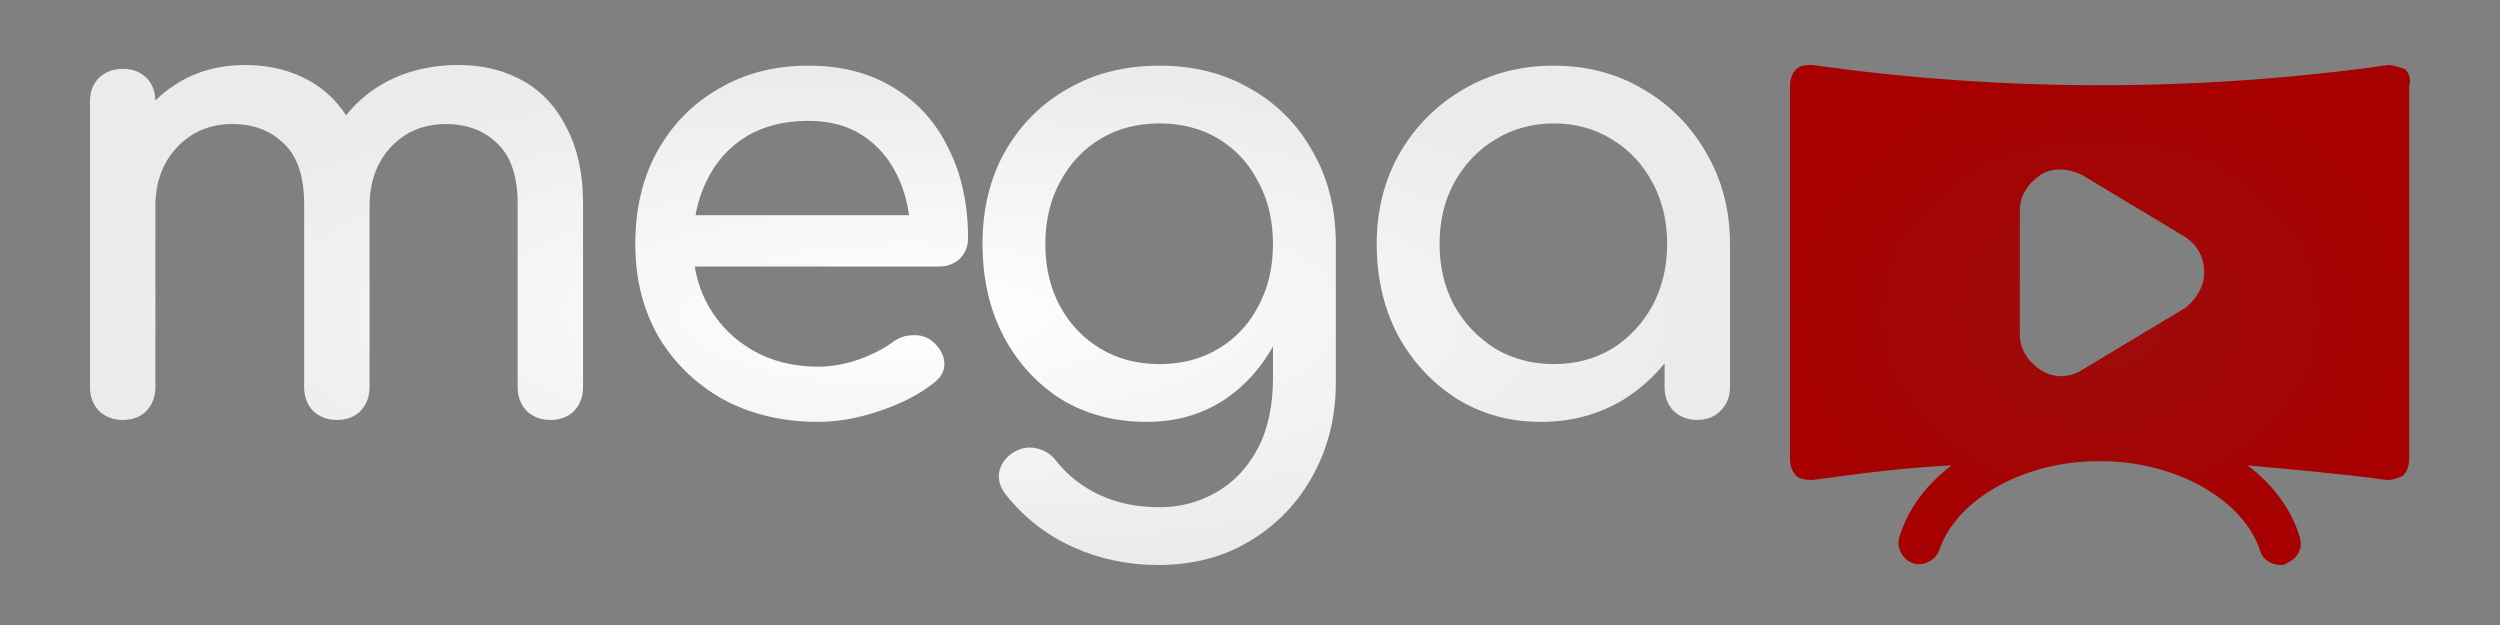 <svg width="500" height="125" viewBox="0 0 500 125" fill="none" xmlns="http://www.w3.org/2000/svg">
<rect x="0" y="0" width="500" height="125" fill="#808080" stroke="none"/>
<path d="M110.071 83.988C108.191 83.988 106.609 83.389 105.327 82.191C104.13 80.908 103.531 79.324 103.531 77.442V40.728C103.531 35.336 102.206 31.357 99.556 28.79C96.906 26.137 93.444 24.81 89.169 24.81C84.724 24.81 81.048 26.351 78.141 29.431C75.32 32.512 73.91 36.449 73.91 41.241H63.266C63.266 35.679 64.463 30.801 66.857 26.607C69.251 22.328 72.585 18.991 76.859 16.594C81.219 14.198 86.177 13 91.734 13C96.607 13 100.924 14.07 104.686 16.209C108.447 18.349 111.354 21.515 113.405 25.709C115.543 29.816 116.611 34.823 116.611 40.728V77.442C116.611 79.324 116.013 80.908 114.816 82.191C113.619 83.389 112.038 83.988 110.071 83.988ZM24.54 83.988C22.659 83.988 21.078 83.389 19.795 82.191C18.598 80.908 18 79.324 18 77.442V20.317C18 18.349 18.598 16.765 19.795 15.567C21.078 14.369 22.659 13.77 24.54 13.77C26.506 13.77 28.088 14.369 29.285 15.567C30.481 16.765 31.08 18.349 31.08 20.317V77.442C31.08 79.324 30.481 80.908 29.285 82.191C28.088 83.389 26.506 83.988 24.54 83.988ZM67.37 83.988C65.489 83.988 63.907 83.389 62.625 82.191C61.428 80.908 60.83 79.324 60.83 77.442V40.728C60.83 35.336 59.505 31.357 56.855 28.79C54.205 26.137 50.742 24.81 46.468 24.81C42.022 24.81 38.346 26.351 35.44 29.431C32.533 32.512 31.08 36.449 31.08 41.241H23.001C23.001 35.679 24.112 30.801 26.335 26.607C28.558 22.328 31.635 18.991 35.568 16.594C39.5 14.198 43.989 13 49.032 13C53.905 13 58.222 14.07 61.984 16.209C65.745 18.349 68.652 21.515 70.704 25.709C72.841 29.816 73.91 34.823 73.91 40.728V77.442C73.91 79.324 73.311 80.908 72.114 82.191C70.918 83.389 69.336 83.988 67.37 83.988Z" fill="url(#paint0_radial_1_2)"/>
<path d="M163.606 84.374C156.51 84.374 150.184 82.876 144.627 79.881C139.156 76.8 134.839 72.606 131.676 67.3C128.598 61.909 127.059 55.747 127.059 48.815C127.059 41.798 128.512 35.636 131.419 30.33C134.411 24.938 138.515 20.745 143.729 17.75C148.944 14.669 154.928 13.128 161.682 13.128C168.35 13.128 174.078 14.626 178.865 17.621C183.653 20.531 187.286 24.596 189.765 29.816C192.33 34.951 193.612 40.899 193.612 47.66C193.612 49.286 193.056 50.655 191.945 51.768C190.834 52.795 189.423 53.308 187.713 53.308H136.035V43.038H187.329L182.071 46.633C181.986 42.354 181.131 38.546 179.506 35.208C177.882 31.785 175.574 29.089 172.582 27.121C169.59 25.152 165.957 24.168 161.682 24.168C156.809 24.168 152.62 25.238 149.115 27.377C145.696 29.517 143.088 32.469 141.293 36.235C139.498 39.915 138.6 44.108 138.6 48.815C138.6 53.522 139.669 57.715 141.806 61.395C143.943 65.075 146.893 67.985 150.654 70.124C154.416 72.264 158.733 73.334 163.606 73.334C166.256 73.334 168.949 72.863 171.684 71.922C174.505 70.895 176.771 69.739 178.481 68.456C179.763 67.514 181.131 67.044 182.584 67.044C184.123 66.958 185.448 67.386 186.559 68.327C188.013 69.611 188.782 71.023 188.867 72.564C188.953 74.104 188.269 75.43 186.816 76.543C183.909 78.854 180.276 80.736 175.916 82.191C171.642 83.646 167.538 84.374 163.606 84.374Z" fill="url(#paint1_radial_1_2)"/>
<path d="M229.333 84.374C222.921 84.374 217.236 82.876 212.278 79.881C207.405 76.8 203.558 72.606 200.737 67.3C197.916 61.909 196.505 55.747 196.505 48.815C196.505 41.798 198.001 35.636 200.994 30.33C204.071 24.938 208.26 20.745 213.56 17.75C218.861 14.669 224.973 13.128 231.898 13.128C238.737 13.128 244.806 14.669 250.107 17.75C255.407 20.745 259.553 24.938 262.545 30.33C265.623 35.636 267.162 41.798 267.162 48.815H259.596C259.596 55.747 258.271 61.909 255.621 67.3C253.056 72.606 249.508 76.8 244.977 79.881C240.447 82.876 235.232 84.374 229.333 84.374ZM231.641 113C225.572 113 219.887 111.802 214.586 109.406C209.286 107.009 204.798 103.501 201.122 98.879C200.01 97.424 199.583 95.927 199.839 94.386C200.181 92.846 201.036 91.605 202.404 90.664C203.943 89.637 205.524 89.294 207.149 89.637C208.858 89.979 210.226 90.835 211.252 92.204C213.56 95.114 216.467 97.382 219.972 99.008C223.477 100.634 227.452 101.447 231.898 101.447C236.001 101.447 239.763 100.463 243.182 98.494C246.687 96.526 249.466 93.616 251.517 89.765C253.569 85.914 254.595 81.207 254.595 75.644V57.416L258.827 46.119L267.162 48.815V76.543C267.162 83.304 265.666 89.423 262.674 94.9C259.682 100.463 255.493 104.87 250.107 108.122C244.806 111.374 238.651 113 231.641 113ZM231.898 72.82C236.343 72.82 240.276 71.793 243.695 69.739C247.115 67.686 249.765 64.861 251.646 61.267C253.612 57.673 254.595 53.522 254.595 48.815C254.595 44.108 253.612 39.958 251.646 36.363C249.765 32.683 247.115 29.816 243.695 27.762C240.276 25.709 236.343 24.682 231.898 24.682C227.452 24.682 223.52 25.709 220.1 27.762C216.681 29.816 213.988 32.683 212.022 36.363C210.055 39.958 209.072 44.108 209.072 48.815C209.072 53.522 210.055 57.673 212.022 61.267C213.988 64.861 216.681 67.686 220.1 69.739C223.52 71.793 227.452 72.82 231.898 72.82Z" fill="url(#paint2_radial_1_2)"/>
<path d="M308.171 84.374C301.931 84.374 296.331 82.833 291.373 79.752C286.414 76.586 282.482 72.35 279.575 67.044C276.754 61.652 275.344 55.576 275.344 48.815C275.344 42.054 276.882 35.978 279.96 30.587C283.123 25.195 287.355 20.959 292.655 17.878C298.041 14.712 304.068 13.128 310.736 13.128C317.404 13.128 323.388 14.712 328.689 17.878C333.989 20.959 338.178 25.195 341.255 30.587C344.418 35.978 346 42.054 346 48.815H340.999C340.999 55.576 339.546 61.652 336.639 67.044C333.818 72.35 329.928 76.586 324.97 79.752C320.011 82.833 314.412 84.374 308.171 84.374ZM310.736 72.82C315.096 72.82 318.986 71.793 322.405 69.739C325.825 67.6 328.518 64.733 330.484 61.139C332.45 57.459 333.433 53.351 333.433 48.815C333.433 44.194 332.45 40.086 330.484 36.492C328.518 32.812 325.825 29.945 322.405 27.891C318.986 25.751 315.096 24.682 310.736 24.682C306.461 24.682 302.572 25.751 299.067 27.891C295.647 29.945 292.912 32.812 290.86 36.492C288.894 40.086 287.91 44.194 287.91 48.815C287.91 53.351 288.894 57.459 290.86 61.139C292.912 64.733 295.647 67.6 299.067 69.739C302.572 71.793 306.461 72.82 310.736 72.82ZM339.46 83.988C337.579 83.988 335.998 83.389 334.715 82.191C333.519 80.908 332.92 79.324 332.92 77.442V57.801L335.357 44.194L346 48.815V77.442C346 79.324 345.359 80.908 344.077 82.191C342.88 83.389 341.341 83.988 339.46 83.988Z" fill="url(#paint3_radial_1_2)"/>
<path d="M481.009 13.83C479.767 13.415 478.524 13 477.696 13C439.592 18.394 400.66 18.394 362.556 13C361.313 13 360.071 13 359.243 13.83C358.414 14.66 358 15.905 358 17.149V91.838C358 93.083 358.414 94.328 359.243 95.158C360.071 95.987 361.728 95.987 362.556 95.987C371.668 94.743 381.194 93.498 390.305 93.083C385.335 96.817 381.608 101.797 379.951 107.191C379.123 109.266 380.365 111.755 382.436 112.585C384.507 113.415 386.992 112.17 387.82 110.095C391.134 100.137 403.973 92.668 418.469 92.253C419.298 92.253 420.54 92.253 421.368 92.253C435.864 92.668 448.704 100.137 452.017 110.095C452.431 111.755 454.088 113 456.159 113C456.573 113 456.987 113 457.401 112.585C459.472 111.755 460.715 109.68 459.886 107.191C458.23 101.797 454.502 96.817 449.532 93.083C458.644 93.913 468.17 94.743 477.282 95.987H477.696C478.524 95.987 479.767 95.573 480.595 95.158C481.423 94.328 481.838 93.083 481.838 91.838V17.149C482.252 15.905 481.838 14.66 481.009 13.83ZM437.107 61.548L416.398 73.996C415.156 74.826 413.499 75.241 412.257 75.241C411.014 75.241 409.357 74.826 408.115 73.996C405.63 72.336 403.973 69.847 403.973 66.942V42.046C403.973 39.141 405.63 36.651 408.115 34.992C410.6 33.332 413.913 33.747 416.398 34.992L437.107 47.44C439.592 49.1 440.834 51.589 440.834 54.494C440.834 57.398 439.178 59.888 437.107 61.548Z" fill="url(#paint4_radial_1_2)"/>
<defs>
<radialGradient id="paint0_radial_1_2" cx="0" cy="0" r="1" gradientUnits="userSpaceOnUse" gradientTransform="translate(182 63) scale(164 50)">
<stop stop-color="white"/>
<stop offset="1" stop-color="#EBEBEB"/>
</radialGradient>
<radialGradient id="paint1_radial_1_2" cx="0" cy="0" r="1" gradientUnits="userSpaceOnUse" gradientTransform="translate(182 63) scale(164 50)">
<stop stop-color="white"/>
<stop offset="1" stop-color="#EBEBEB"/>
</radialGradient>
<radialGradient id="paint2_radial_1_2" cx="0" cy="0" r="1" gradientUnits="userSpaceOnUse" gradientTransform="translate(182 63) scale(164 50)">
<stop stop-color="white"/>
<stop offset="1" stop-color="#EBEBEB"/>
</radialGradient>
<radialGradient id="paint3_radial_1_2" cx="0" cy="0" r="1" gradientUnits="userSpaceOnUse" gradientTransform="translate(182 63) scale(164 50)">
<stop stop-color="white"/>
<stop offset="1" stop-color="#EBEBEB"/>
</radialGradient>
<radialGradient id="paint4_radial_1_2" cx="0" cy="0" r="1" gradientUnits="userSpaceOnUse" gradientTransform="translate(420 63) rotate(90) scale(50 62)">
<stop stop-color="#9D0C0C"/>
<stop offset="1" stop-color="#A70000"/>
</radialGradient>
</defs>
</svg>
